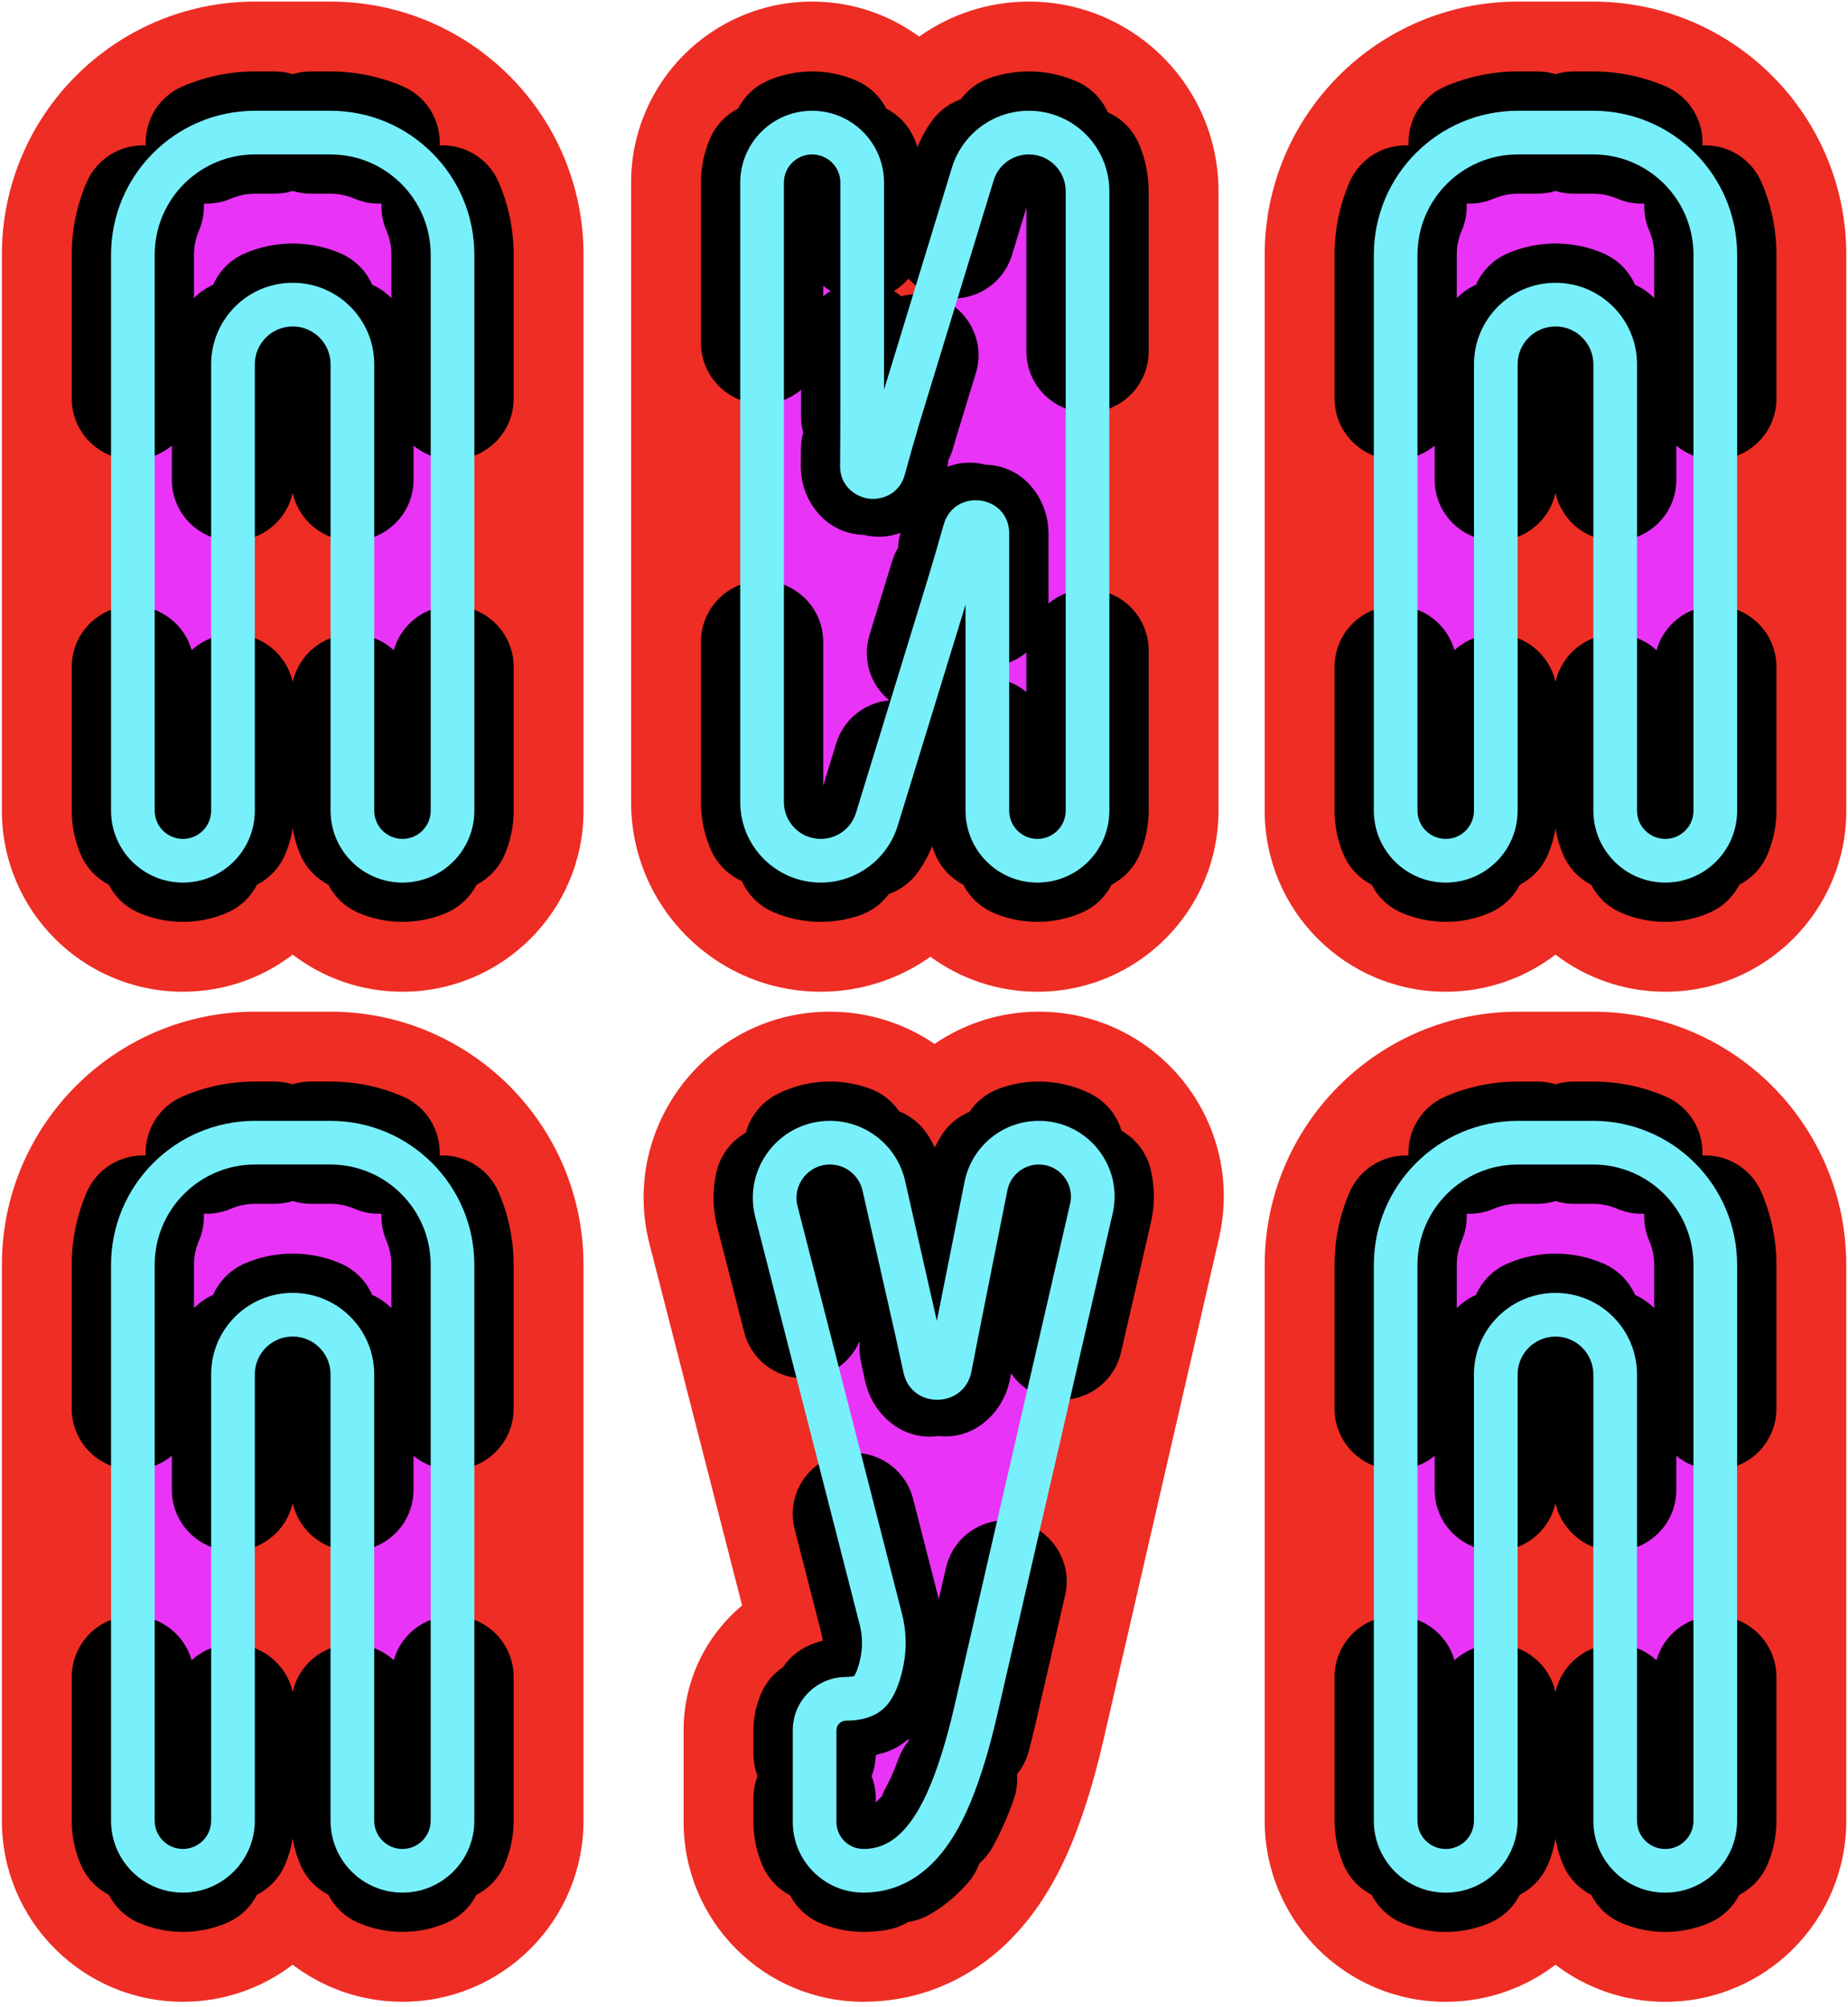 <svg width="151" height="164" viewBox="0 0 151 164" fill="none" xmlns="http://www.w3.org/2000/svg">
<path d="M150.86 66.239C150.86 74.408 144.238 81.031 136.068 81.031C132.696 81.031 129.588 79.901 127.1 78.001C124.611 79.901 121.503 81.031 118.131 81.031C109.961 81.031 103.338 74.408 103.338 66.239V20.821C103.338 9.394 112.601 0.13 124.028 0.13H130.17C141.597 0.13 150.86 9.394 150.86 20.821V66.239Z" fill="#EE2D24"/>
<path d="M99.563 66.238C99.563 74.408 92.94 81.031 84.769 81.031C81.499 81.031 78.476 79.969 76.027 78.171C73.469 79.986 70.362 81.031 67.064 81.031C58.506 81.031 51.568 74.093 51.567 65.535V14.923C51.567 6.754 58.191 0.13 66.36 0.13L66.742 0.135C69.867 0.214 72.75 1.264 75.103 2.992C77.661 1.176 80.77 0.13 84.068 0.13L84.469 0.135C92.841 0.348 99.563 7.202 99.563 15.625V66.238Z" fill="#EE2D24"/>
<path d="M47.679 66.239C47.679 74.408 41.056 81.031 32.886 81.031C29.513 81.031 26.405 79.901 23.916 78C21.428 79.901 18.32 81.031 14.947 81.031C6.777 81.031 0.154 74.408 0.154 66.239V20.821C0.154 9.394 9.417 0.13 20.844 0.13H26.988C38.415 0.13 47.679 9.394 47.679 20.821V66.239Z" fill="#EE2D24"/>
<path d="M150.858 148.77C150.858 156.939 144.236 163.562 136.066 163.562C132.694 163.562 129.586 162.433 127.098 160.533C124.61 162.432 121.502 163.562 118.13 163.562C109.961 163.562 103.338 156.939 103.338 148.77V103.356C103.338 91.93 112.6 82.667 124.025 82.665L130.165 82.664L130.699 82.671C141.881 82.953 150.858 92.105 150.858 103.355V148.77Z" fill="#EE2D24"/>
<path d="M85.338 82.669C94.818 82.945 101.75 91.842 99.605 101.158L90.146 142.243L90.144 142.253C89.355 145.668 88.374 148.876 87.108 151.676L87.099 151.7L87.088 151.723C85.818 154.497 83.951 157.499 81.09 159.809L81.091 159.81C81.083 159.816 81.074 159.822 81.066 159.828C81.057 159.836 81.049 159.844 81.04 159.851L81.039 159.85C78.062 162.247 74.446 163.558 70.552 163.558C62.437 163.558 55.858 156.979 55.858 148.865V141.38C55.858 137.28 57.717 133.614 60.638 131.178L53.073 101.656C50.607 92.031 57.877 82.662 67.813 82.662L68.476 82.677C71.369 82.802 74.081 83.743 76.364 85.295C78.807 83.626 81.751 82.662 84.885 82.662L85.338 82.669Z" fill="#EE2D24"/>
<path d="M47.676 148.766C47.676 156.936 41.054 163.558 32.884 163.558C29.512 163.558 26.403 162.429 23.915 160.529C21.426 162.429 18.318 163.558 14.946 163.558C6.776 163.558 0.154 156.935 0.154 148.766V103.353C0.154 91.926 9.417 82.662 20.844 82.662H26.986C38.413 82.662 47.676 91.926 47.676 103.353V148.766Z" fill="#EE2D24"/>
<path d="M130.17 10.832C135.687 10.832 140.159 15.305 140.159 20.821V66.238C140.159 68.498 138.327 70.329 136.068 70.329C133.809 70.329 131.978 68.498 131.978 66.238V29.768C131.978 27.074 129.794 24.89 127.099 24.89C124.405 24.89 122.221 27.074 122.221 29.768V66.238C122.221 68.498 120.39 70.329 118.131 70.329C115.871 70.329 114.04 68.498 114.04 66.238V20.821C114.04 15.305 118.512 10.832 124.029 10.832H130.17Z" fill="#E933F6"/>
<path d="M84.068 10.832C86.716 10.832 88.862 12.979 88.862 15.626V66.237C88.862 68.497 87.03 70.329 84.77 70.329C82.51 70.329 80.678 68.497 80.678 66.237V43.617C80.686 42.5 79.126 42.283 78.824 43.358C78.799 43.444 78.775 43.531 78.751 43.617C78.175 45.641 77.683 47.305 77.276 48.609L71.648 66.942C71.03 68.955 69.17 70.329 67.064 70.329C64.416 70.329 62.269 68.182 62.269 65.534V14.923C62.269 12.664 64.101 10.832 66.36 10.832C68.619 10.832 70.451 12.664 70.451 14.923V32.634C70.451 34.456 70.442 36.278 70.428 38.1C70.421 39.115 71.927 39.324 72.201 38.346C72.686 36.588 73.079 35.206 73.381 34.192L79.484 14.225C80.1 12.209 81.961 10.832 84.068 10.832Z" fill="#E933F6"/>
<path d="M26.988 10.832C32.505 10.832 36.977 15.305 36.977 20.821V66.238C36.977 68.498 35.145 70.329 32.886 70.329C30.627 70.329 28.796 68.498 28.796 66.238V29.769C28.796 27.074 26.611 24.89 23.916 24.89C21.222 24.89 19.037 27.074 19.037 29.769V66.238C19.037 68.498 17.206 70.329 14.947 70.329C12.687 70.329 10.856 68.498 10.856 66.238V20.821C10.856 15.305 15.328 10.832 20.845 10.832H26.988Z" fill="#E933F6"/>
<path d="M130.167 93.366C135.684 93.365 140.157 97.838 140.157 103.355V148.77C140.157 151.029 138.325 152.86 136.066 152.86C133.807 152.86 131.976 151.029 131.976 148.77V112.302C131.976 109.609 129.792 107.425 127.098 107.425C124.404 107.425 122.221 109.609 122.221 112.302V148.77C122.221 151.029 120.389 152.86 118.13 152.86C115.871 152.86 114.04 151.029 114.04 148.77V103.356C114.04 97.84 118.511 93.368 124.027 93.367L130.167 93.366Z" fill="#E933F6"/>
<path d="M84.884 93.365C87.716 93.365 89.811 95.998 89.176 98.757L79.718 139.843C79.023 142.848 78.235 145.325 77.357 147.267C76.479 149.185 75.476 150.595 74.349 151.499C73.235 152.402 71.97 152.856 70.552 152.856C68.348 152.856 66.561 151.069 66.561 148.865V141.38C66.561 139.957 67.714 138.804 69.136 138.804C70.186 138.804 70.886 138.538 71.241 138.003C71.608 137.471 71.889 136.686 72.087 135.648C72.294 134.544 72.257 133.408 71.978 132.319L63.441 98.999C62.709 96.144 64.866 93.365 67.814 93.365C69.922 93.365 71.749 94.824 72.216 96.88L74.191 105.585C74.663 107.633 75.122 109.694 75.569 111.771C75.808 112.879 77.406 112.857 77.621 111.744C78.02 109.687 78.424 107.634 78.834 105.585L80.566 96.907C80.977 94.847 82.784 93.365 84.884 93.365Z" fill="#E933F6"/>
<path d="M26.986 93.365C32.503 93.365 36.975 97.837 36.975 103.353V148.766C36.975 151.025 35.143 152.856 32.884 152.856C30.625 152.856 28.794 151.025 28.794 148.766V112.3C28.794 109.605 26.61 107.421 23.915 107.421C21.221 107.421 19.037 109.605 19.037 112.3V148.766C19.037 151.025 17.205 152.856 14.946 152.856C12.687 152.856 10.856 151.025 10.856 148.766V103.353C10.856 97.837 15.328 93.365 20.845 93.365H26.986Z" fill="#E933F6"/>
<path fill-rule="evenodd" clip-rule="evenodd" d="M118.105 7.056C119.928 6.271 121.935 5.838 124.029 5.838H125.617C126.133 5.838 126.631 5.917 127.1 6.062C127.568 5.917 128.066 5.838 128.582 5.838H130.17C132.265 5.838 134.271 6.271 136.094 7.056C138.061 7.903 139.205 9.863 139.108 11.883C141.128 11.786 143.088 12.931 143.935 14.897C144.721 16.721 145.153 18.727 145.153 20.821V32.567C145.153 35.325 142.917 37.561 140.159 37.561C138.947 37.561 137.837 37.13 136.972 36.412V39.2C136.972 41.958 134.736 44.194 131.978 44.194C129.589 44.194 127.592 42.517 127.1 40.276C126.608 42.517 124.61 44.194 122.221 44.194C119.463 44.194 117.227 41.958 117.227 39.2V36.412C116.362 37.13 115.252 37.561 114.04 37.561C111.282 37.561 109.046 35.325 109.046 32.567V20.821C109.046 18.727 109.478 16.721 110.264 14.897C111.111 12.931 113.071 11.786 115.091 11.883C114.994 9.863 116.138 7.903 118.105 7.056ZM119.84 16.633C119.876 17.369 119.749 18.126 119.438 18.849C119.18 19.447 119.034 20.111 119.034 20.821V24.359C119.486 23.894 120.02 23.527 120.602 23.27C121.093 22.157 121.99 21.218 123.196 20.699C124.4 20.18 125.723 19.896 127.1 19.896C128.476 19.896 129.8 20.18 131.003 20.699C132.209 21.218 133.106 22.157 133.597 23.27C134.179 23.527 134.713 23.894 135.165 24.359V20.821C135.165 20.111 135.019 19.447 134.762 18.849C134.45 18.126 134.323 17.369 134.359 16.633C133.622 16.669 132.866 16.541 132.143 16.23C131.544 15.972 130.881 15.827 130.17 15.827H128.582C128.066 15.827 127.568 15.748 127.1 15.603C126.631 15.748 126.133 15.827 125.617 15.827H124.029C123.318 15.827 122.655 15.972 122.056 16.23C121.333 16.541 120.577 16.669 119.84 16.633ZM118.845 53.126C118.251 51.032 116.325 49.498 114.04 49.498C111.282 49.498 109.046 51.734 109.046 54.492V66.238C109.046 67.505 109.308 68.723 109.785 69.831C110.261 70.935 111.087 71.78 112.078 72.291C112.589 73.282 113.434 74.108 114.538 74.584C115.647 75.061 116.865 75.323 118.131 75.323C119.397 75.323 120.615 75.061 121.723 74.584C122.827 74.108 123.672 73.282 124.184 72.291C125.175 71.78 126.001 70.935 126.476 69.831C126.768 69.154 126.979 68.436 127.1 67.69C127.22 68.436 127.431 69.154 127.723 69.831C128.198 70.935 129.025 71.78 130.015 72.291C130.527 73.282 131.372 74.108 132.476 74.584C133.584 75.061 134.802 75.323 136.068 75.323C137.335 75.323 138.553 75.061 139.661 74.584C140.765 74.108 141.61 73.282 142.121 72.291C143.112 71.78 143.938 70.935 144.414 69.831C144.891 68.723 145.153 67.505 145.153 66.238V54.492C145.153 51.734 142.917 49.498 140.159 49.498C137.874 49.498 135.948 51.032 135.354 53.126C134.465 52.31 133.279 51.812 131.978 51.812C129.589 51.812 127.592 53.489 127.1 55.731C126.608 53.489 124.61 51.812 122.221 51.812C120.92 51.812 119.734 52.31 118.845 53.126Z" fill="black"/>
<path fill-rule="evenodd" clip-rule="evenodd" d="M72.413 8.87C71.902 7.879 71.057 7.053 69.953 6.578C68.844 6.1 67.626 5.838 66.36 5.838C65.094 5.838 63.876 6.1 62.768 6.578C61.664 7.053 60.819 7.879 60.307 8.87C59.316 9.382 58.49 10.226 58.015 11.331C57.537 12.439 57.275 13.657 57.275 14.923V28.012C57.275 30.77 59.511 33.007 62.27 33.007C63.481 33.007 64.592 32.575 65.457 31.858V32.634C65.457 33.101 65.456 33.569 65.455 34.036C65.454 34.49 65.513 34.929 65.626 35.347C65.51 35.764 65.447 36.203 65.444 36.657C65.441 37.125 65.438 37.594 65.434 38.062C65.423 39.642 66.032 41.112 67.093 42.196C68.044 43.169 69.296 43.67 70.557 43.697C71.536 43.95 72.591 43.909 73.58 43.533C73.463 43.939 73.4 44.348 73.387 44.752C73.179 45.099 73.01 45.477 72.888 45.883C72.753 46.332 72.627 46.744 72.509 47.122L72.505 47.133L71.047 51.884C70.432 53.886 71.138 55.978 72.666 57.224C70.702 57.397 68.944 58.733 68.329 60.734L67.264 64.205V52.445C67.264 49.687 65.028 47.451 62.27 47.451C59.511 47.451 57.275 49.687 57.275 52.445V65.534C57.275 66.899 57.558 68.211 58.072 69.405C58.587 70.6 59.513 71.492 60.613 71.986C61.107 73.086 61.998 74.012 63.193 74.527C64.387 75.041 65.699 75.323 67.064 75.323C68.16 75.323 69.228 75.14 70.23 74.798C71.223 74.458 72.04 73.837 72.622 73.054C73.541 72.727 74.375 72.129 74.991 71.279C75.463 70.628 75.858 69.914 76.162 69.148C76.24 69.38 76.328 69.607 76.424 69.83C76.899 70.934 77.726 71.779 78.716 72.291C79.228 73.282 80.073 74.108 81.177 74.584C82.285 75.061 83.504 75.323 84.77 75.323C86.036 75.323 87.254 75.061 88.363 74.584C89.467 74.108 90.312 73.282 90.824 72.291C91.814 71.779 92.641 70.934 93.117 69.83C93.594 68.722 93.856 67.504 93.856 66.237V53.148C93.856 50.39 91.62 48.154 88.862 48.154C87.649 48.154 86.538 48.586 85.673 49.304V43.627C85.677 42.152 85.151 40.723 84.145 39.612C83.178 38.544 81.854 37.991 80.519 37.97C79.513 37.702 78.427 37.747 77.418 38.141C77.45 37.959 77.472 37.778 77.484 37.598C77.641 37.3 77.77 36.983 77.867 36.647C77.975 36.271 78.074 35.934 78.163 35.635L79.736 30.488C80.542 27.85 79.057 25.058 76.42 24.252C75.481 23.965 74.522 23.968 73.64 24.21C73.45 24.052 73.247 23.908 73.034 23.779C73.484 23.506 73.887 23.165 74.229 22.77C74.811 23.403 75.564 23.895 76.446 24.165C79.084 24.971 81.876 23.486 82.682 20.849L83.867 16.971V28.715C83.867 31.473 86.103 33.709 88.862 33.709C91.62 33.709 93.856 31.473 93.856 28.715V15.626C93.856 14.261 93.574 12.949 93.059 11.755C92.545 10.56 91.619 9.669 90.519 9.175C90.025 8.075 89.134 7.149 87.939 6.635C86.745 6.12 85.433 5.838 84.068 5.838C82.972 5.838 81.903 6.022 80.9 6.365C79.906 6.705 79.089 7.327 78.508 8.111C77.588 8.438 76.754 9.038 76.138 9.889C75.667 10.54 75.272 11.254 74.969 12.019C74.891 11.785 74.803 11.556 74.706 11.331C74.23 10.226 73.404 9.382 72.413 8.87ZM67.264 23.349V24.208C67.454 24.051 67.655 23.907 67.867 23.779C67.655 23.65 67.454 23.506 67.264 23.349ZM80.704 54.461L80.595 54.816C80.533 55.018 80.459 55.214 80.375 55.402C80.475 55.396 80.576 55.393 80.678 55.393C81.891 55.393 83.002 55.825 83.867 56.544V53.311C83.008 54.024 81.907 54.455 80.704 54.461Z" fill="black"/>
<path fill-rule="evenodd" clip-rule="evenodd" d="M14.921 7.056C16.744 6.271 18.75 5.838 20.845 5.838H22.433C22.95 5.838 23.448 5.917 23.916 6.062C24.385 5.917 24.883 5.838 25.399 5.838H26.988C29.082 5.838 31.089 6.271 32.912 7.056C34.879 7.903 36.023 9.863 35.926 11.883C37.946 11.786 39.906 12.931 40.753 14.897C41.539 16.721 41.971 18.727 41.971 20.821V32.567C41.971 35.325 39.735 37.561 36.977 37.561C35.765 37.561 34.655 37.13 33.79 36.412V39.201C33.79 41.959 31.554 44.195 28.796 44.195C26.405 44.195 24.407 42.515 23.916 40.272C23.426 42.515 21.428 44.195 19.037 44.195C16.279 44.195 14.043 41.959 14.043 39.201V36.412C13.178 37.13 12.068 37.561 10.856 37.561C8.098 37.561 5.862 35.325 5.862 32.567V20.821C5.862 18.727 6.294 16.721 7.08 14.897C7.927 12.931 9.887 11.786 11.907 11.883C11.81 9.863 12.954 7.903 14.921 7.056ZM16.656 16.633C16.692 17.369 16.565 18.126 16.253 18.849C15.996 19.447 15.85 20.111 15.85 20.821V24.359C16.302 23.895 16.836 23.527 17.418 23.271C17.909 22.157 18.806 21.218 20.012 20.699C21.216 20.18 22.54 19.896 23.916 19.896C25.293 19.896 26.617 20.18 27.821 20.699C29.027 21.218 29.924 22.157 30.415 23.271C30.997 23.527 31.531 23.895 31.983 24.359V20.821C31.983 20.111 31.837 19.447 31.579 18.849C31.268 18.126 31.141 17.369 31.177 16.633C30.44 16.669 29.684 16.541 28.961 16.23C28.362 15.972 27.699 15.827 26.988 15.827H25.399C24.883 15.827 24.385 15.748 23.916 15.603C23.448 15.748 22.95 15.827 22.433 15.827H20.845C20.134 15.827 19.471 15.972 18.872 16.23C18.149 16.541 17.393 16.669 16.656 16.633ZM15.661 53.126C15.067 51.032 13.141 49.498 10.856 49.498C8.098 49.498 5.862 51.734 5.862 54.492V66.238C5.862 67.505 6.124 68.723 6.601 69.831C7.077 70.935 7.903 71.78 8.894 72.291C9.405 73.282 10.25 74.108 11.354 74.584C12.463 75.061 13.681 75.323 14.947 75.323C16.213 75.323 17.431 75.061 18.539 74.584C19.643 74.108 20.488 73.282 21 72.291C21.99 71.78 22.817 70.935 23.292 69.831C23.585 69.152 23.796 68.431 23.916 67.684C24.037 68.431 24.248 69.152 24.541 69.831C25.016 70.935 25.843 71.78 26.833 72.291C27.345 73.282 28.19 74.108 29.294 74.584C30.402 75.061 31.62 75.323 32.886 75.323C34.153 75.323 35.37 75.061 36.479 74.584C37.583 74.108 38.428 73.282 38.939 72.291C39.93 71.78 40.756 70.935 41.232 69.831C41.709 68.723 41.971 67.505 41.971 66.238V54.492C41.971 51.734 39.735 49.498 36.977 49.498C34.692 49.498 32.766 51.032 32.172 53.126C31.283 52.31 30.097 51.812 28.796 51.812C26.405 51.812 24.407 53.492 23.916 55.736C23.426 53.492 21.428 51.812 19.037 51.812C17.736 51.812 16.55 52.31 15.661 53.126Z" fill="black"/>
<path fill-rule="evenodd" clip-rule="evenodd" d="M130.166 88.372C132.26 88.371 134.267 88.804 136.091 89.589C138.057 90.436 139.202 92.396 139.105 94.416C141.125 94.319 143.086 95.463 143.933 97.43C144.718 99.254 145.151 101.26 145.151 103.355V115.1C145.151 117.858 142.915 120.094 140.157 120.094C138.946 120.094 137.835 119.663 136.971 118.946V121.734C136.971 124.492 134.734 126.728 131.976 126.728C129.588 126.728 127.591 125.052 127.098 122.811C126.606 125.052 124.609 126.728 122.221 126.728C119.462 126.728 117.226 124.492 117.226 121.734V118.947C116.362 119.664 115.251 120.095 114.04 120.095C111.282 120.095 109.046 117.859 109.046 115.101V103.356C109.046 101.262 109.478 99.255 110.264 97.432C111.111 95.466 113.07 94.321 115.09 94.418C114.993 92.398 116.137 90.439 118.103 89.591C119.927 88.806 121.932 88.373 124.026 88.373L125.614 88.372C126.13 88.372 126.628 88.451 127.096 88.596C127.564 88.45 128.062 88.372 128.578 88.372L130.166 88.372ZM127.098 98.137C126.629 98.283 126.132 98.361 125.616 98.361L124.028 98.361C123.318 98.361 122.654 98.507 122.056 98.765C121.333 99.076 120.577 99.204 119.84 99.168C119.876 99.904 119.749 100.66 119.438 101.383C119.18 101.982 119.034 102.645 119.034 103.356V106.892C119.486 106.428 120.019 106.061 120.601 105.805C121.092 104.691 121.989 103.753 123.195 103.234C124.399 102.715 125.722 102.43 127.098 102.43C128.475 102.43 129.798 102.715 131.002 103.234C132.208 103.753 133.105 104.691 133.596 105.805C134.178 106.061 134.711 106.428 135.163 106.892V103.355C135.163 102.644 135.017 101.981 134.759 101.382C134.448 100.659 134.32 99.903 134.356 99.166C133.62 99.202 132.863 99.075 132.14 98.763C131.541 98.505 130.878 98.36 130.167 98.36L128.58 98.361C128.064 98.361 127.566 98.282 127.098 98.137ZM140.157 132.03C142.915 132.03 145.151 134.266 145.151 137.025V148.77C145.151 150.036 144.889 151.254 144.412 152.362C143.936 153.466 143.11 154.311 142.119 154.823C141.608 155.813 140.763 156.64 139.659 157.115C138.551 157.592 137.333 157.854 136.067 157.854C134.8 157.854 133.582 157.592 132.474 157.115C131.37 156.64 130.525 155.813 130.014 154.823C129.023 154.311 128.197 153.466 127.721 152.362C127.43 151.686 127.219 150.968 127.098 150.224C126.978 150.968 126.767 151.686 126.476 152.362C126 153.466 125.174 154.311 124.183 154.823C123.672 155.813 122.827 156.64 121.723 157.115C120.615 157.592 119.397 157.854 118.13 157.854C116.864 157.854 115.646 157.592 114.538 157.115C113.434 156.64 112.589 155.813 112.078 154.823C111.087 154.311 110.261 153.466 109.785 152.362C109.308 151.254 109.046 150.036 109.046 148.77V137.025C109.046 134.266 111.282 132.03 114.04 132.03C116.324 132.03 118.251 133.564 118.845 135.658C119.734 134.842 120.919 134.344 122.221 134.344C124.609 134.344 126.606 136.021 127.098 138.261C127.591 136.021 129.588 134.344 131.976 134.344C133.278 134.344 134.463 134.842 135.352 135.658C135.946 133.564 137.872 132.03 140.157 132.03Z" fill="black"/>
<path fill-rule="evenodd" clip-rule="evenodd" d="M60.943 92.547C61.299 91.235 62.187 90.073 63.492 89.406C64.792 88.742 66.263 88.37 67.814 88.37C68.943 88.37 70.04 88.57 71.062 88.942C72.076 89.311 72.898 89.974 73.467 90.799C74.398 91.171 75.226 91.826 75.81 92.733C76.021 93.061 76.213 93.404 76.384 93.759C76.534 93.441 76.701 93.133 76.883 92.837C77.454 91.912 78.277 91.238 79.209 90.849C79.773 90.011 80.595 89.336 81.614 88.957C82.64 88.576 83.746 88.37 84.884 88.37C86.395 88.37 87.83 88.728 89.102 89.367C90.378 90.008 91.26 91.123 91.642 92.39C92.791 93.046 93.68 94.156 94.018 95.543C94.356 96.926 94.382 98.405 94.043 99.877L91.597 110.503C90.978 113.191 88.297 114.868 85.61 114.249C84.343 113.958 83.3 113.208 82.617 112.215C82.586 112.375 82.555 112.534 82.524 112.694C82.243 114.148 81.458 115.419 80.324 116.305C79.245 117.147 77.93 117.477 76.67 117.329C75.412 117.512 74.085 117.216 72.983 116.4C71.82 115.539 71.004 114.282 70.689 112.832L70.688 112.827L70.686 112.822C70.573 112.293 70.458 111.765 70.343 111.238C70.23 110.723 70.201 110.209 70.247 109.71C70.235 109.689 70.223 109.669 70.211 109.648C69.611 110.993 68.425 112.061 66.888 112.454C64.216 113.139 61.495 111.528 60.81 108.856L58.603 100.239C58.218 98.737 58.213 97.219 58.533 95.796C58.855 94.365 59.761 93.217 60.943 92.547ZM68.53 118.864C71.202 118.179 73.923 119.791 74.608 122.463L76.707 130.657L77.297 128.096C77.916 125.408 80.596 123.731 83.284 124.35C85.972 124.969 87.65 127.649 87.031 130.337L84.584 140.968C84.415 141.697 84.24 142.404 84.058 143.087C83.868 143.8 83.532 144.437 83.092 144.972C83.153 145.675 83.064 146.402 82.807 147.109C82.525 147.882 82.226 148.622 81.908 149.325L81.903 149.336L81.898 149.347C81.654 149.879 81.396 150.395 81.121 150.893C80.828 151.423 80.453 151.879 80.02 152.254C79.815 152.822 79.503 153.363 79.081 153.846C78.598 154.399 78.067 154.918 77.484 155.386C77.001 155.777 76.484 156.132 75.935 156.444C75.38 156.759 74.79 156.956 74.195 157.043C73.678 157.355 73.095 157.579 72.464 157.688C71.828 157.798 71.189 157.85 70.552 157.85C69.3 157.85 68.095 157.591 66.999 157.119C65.907 156.649 65.069 155.836 64.556 154.861C63.581 154.347 62.768 153.509 62.298 152.418C61.825 151.322 61.566 150.117 61.566 148.865V146.929C61.566 146.292 61.686 145.683 61.903 145.122C61.686 144.562 61.566 143.953 61.566 143.316V141.38C61.566 140.326 61.785 139.311 62.183 138.386C62.576 137.473 63.209 136.737 63.977 136.22C64.494 135.453 65.23 134.82 66.142 134.426C66.493 134.275 66.856 134.15 67.23 134.053C67.218 133.989 67.208 133.923 67.199 133.858C67.185 133.757 67.165 133.658 67.14 133.559L64.932 124.942C64.247 122.27 65.858 119.549 68.53 118.864ZM71.555 147.279V146.929C71.555 146.292 71.436 145.683 71.218 145.122C71.423 144.594 71.541 144.023 71.554 143.425C71.639 143.392 71.723 143.357 71.806 143.319C72.4 143.199 72.982 142.967 73.521 142.618C73.772 142.457 74.013 142.276 74.244 142.078C74.246 142.128 74.25 142.177 74.254 142.227C73.906 142.651 73.622 143.141 73.423 143.686C73.218 144.249 73.013 144.752 72.811 145.199C72.664 145.52 72.519 145.807 72.378 146.063C72.248 146.298 72.139 146.539 72.05 146.784C71.879 146.933 71.715 147.095 71.561 147.271C71.559 147.274 71.557 147.276 71.555 147.279Z" fill="black"/>
<path fill-rule="evenodd" clip-rule="evenodd" d="M14.921 89.588C16.744 88.803 18.75 88.37 20.845 88.37H22.433C22.949 88.37 23.447 88.449 23.915 88.594C24.384 88.449 24.882 88.37 25.398 88.37H26.986C29.08 88.37 31.087 88.803 32.91 89.588C34.877 90.435 36.021 92.395 35.924 94.415C37.944 94.318 39.904 95.463 40.751 97.429C41.536 99.253 41.969 101.259 41.969 103.353V115.098C41.969 117.856 39.733 120.092 36.975 120.092C35.764 120.092 34.653 119.661 33.788 118.944V121.73C33.788 124.489 31.552 126.725 28.794 126.725C26.404 126.725 24.406 125.046 23.915 122.803C23.424 125.046 21.427 126.725 19.037 126.725C16.278 126.725 14.042 124.489 14.042 121.73V118.944C13.178 119.661 12.067 120.092 10.856 120.092C8.098 120.092 5.862 117.856 5.862 115.098V103.353C5.862 101.259 6.294 99.253 7.08 97.429C7.927 95.463 9.887 94.318 11.907 94.415C11.81 92.395 12.954 90.435 14.921 89.588ZM16.656 99.165C16.692 99.901 16.565 100.658 16.253 101.381C15.996 101.979 15.85 102.643 15.85 103.353V106.889C16.302 106.425 16.836 106.058 17.417 105.801C17.908 104.688 18.805 103.749 20.011 103.23C21.215 102.711 22.539 102.427 23.915 102.427C25.292 102.427 26.616 102.711 27.82 103.23C29.026 103.749 29.922 104.688 30.413 105.801C30.995 106.058 31.529 106.425 31.98 106.889V103.353C31.98 102.643 31.835 101.979 31.577 101.381C31.266 100.658 31.139 99.901 31.174 99.165C30.438 99.201 29.682 99.073 28.959 98.762C28.36 98.504 27.697 98.359 26.986 98.359H25.398C24.882 98.359 24.384 98.281 23.915 98.135C23.447 98.281 22.949 98.359 22.433 98.359H20.845C20.134 98.359 19.471 98.504 18.872 98.762C18.149 99.073 17.393 99.201 16.656 99.165ZM36.975 132.027C39.733 132.027 41.969 134.263 41.969 137.021V148.766C41.969 150.032 41.707 151.25 41.23 152.358C40.754 153.462 39.928 154.307 38.937 154.819C38.426 155.809 37.581 156.636 36.477 157.111C35.369 157.589 34.151 157.85 32.884 157.85C31.618 157.85 30.4 157.589 29.292 157.111C28.188 156.636 27.343 155.809 26.832 154.819C25.841 154.307 25.015 153.462 24.539 152.358C24.247 151.68 24.035 150.961 23.915 150.214C23.795 150.961 23.584 151.68 23.292 152.358C22.816 153.462 21.99 154.307 20.999 154.819C20.488 155.809 19.643 156.636 18.539 157.111C17.43 157.589 16.212 157.85 14.946 157.85C13.68 157.85 12.462 157.589 11.354 157.111C10.25 156.636 9.405 155.809 8.893 154.819C7.903 154.307 7.077 153.462 6.601 152.358C6.124 151.25 5.862 150.032 5.862 148.766V137.021C5.862 134.263 8.098 132.027 10.856 132.027C13.14 132.027 15.066 133.561 15.661 135.654C16.55 134.839 17.735 134.341 19.037 134.341C21.427 134.341 23.424 136.019 23.915 138.262C24.406 136.019 26.404 134.341 28.794 134.341C30.096 134.341 31.281 134.839 32.17 135.654C32.764 133.561 34.691 132.027 36.975 132.027Z" fill="black"/>
<path d="M138.375 20.821C138.375 16.289 134.701 12.616 130.17 12.616H124.028C119.497 12.616 115.823 16.29 115.823 20.821V66.239C115.823 67.513 116.857 68.545 118.131 68.545C119.405 68.545 120.437 67.513 120.438 66.239V29.768C120.438 26.089 123.42 23.106 127.1 23.106C130.779 23.106 133.762 26.089 133.762 29.768V66.239C133.762 67.513 134.794 68.545 136.068 68.545C137.342 68.545 138.375 67.513 138.375 66.239V20.821ZM141.942 66.239C141.942 69.483 139.312 72.113 136.068 72.113C132.824 72.113 130.195 69.483 130.194 66.239V29.768C130.194 28.059 128.809 26.673 127.1 26.673C125.391 26.673 124.005 28.059 124.005 29.768V66.239C124.005 69.483 121.375 72.113 118.131 72.113C114.887 72.113 112.257 69.483 112.257 66.239V20.821C112.257 14.319 117.527 9.049 124.028 9.049H130.17C136.671 9.049 141.942 14.319 141.942 20.821V66.239Z" fill="#78F0FC"/>
<path d="M68.667 14.923C68.667 13.649 67.634 12.616 66.36 12.616C65.086 12.616 64.053 13.649 64.053 14.923V65.535C64.053 67.197 65.401 68.545 67.064 68.545C68.387 68.545 69.554 67.682 69.942 66.418L75.571 48.085L75.574 48.078C75.975 46.793 76.461 45.145 77.035 43.128C77.059 43.044 77.082 42.959 77.106 42.874C77.961 39.838 82.472 40.394 82.462 43.617V66.238C82.462 67.512 83.495 68.545 84.769 68.545C86.044 68.545 87.078 67.512 87.078 66.238V15.625C87.078 13.963 85.73 12.616 84.068 12.616C82.745 12.616 81.577 13.48 81.19 14.745L75.09 34.701C74.793 35.698 74.404 37.067 73.92 38.821L73.918 38.829C73.488 40.36 72.053 40.889 70.964 40.738C69.873 40.586 68.632 39.683 68.644 38.086C68.658 36.268 68.667 34.45 68.667 32.634V14.923ZM72.234 31.842L77.778 13.704C78.624 10.938 81.176 9.049 84.068 9.049C87.701 9.049 90.645 11.993 90.645 15.625V66.238C90.645 69.482 88.014 72.113 84.769 72.113C81.525 72.112 78.895 69.482 78.894 66.238V49.414L73.353 67.465C72.505 70.227 69.954 72.113 67.064 72.113C63.431 72.113 60.486 69.168 60.486 65.535V14.923C60.486 11.679 63.116 9.049 66.36 9.049C69.604 9.049 72.234 11.679 72.234 14.923V31.842Z" fill="#78F0FC"/>
<path d="M138.373 103.355C138.373 98.823 134.699 95.149 130.167 95.15L124.027 95.151C119.496 95.151 115.823 98.825 115.823 103.356V148.77C115.823 150.044 116.856 151.076 118.13 151.076C119.404 151.076 120.437 150.044 120.437 148.77V112.302C120.437 108.623 123.42 105.641 127.099 105.641C130.777 105.641 133.76 108.623 133.76 112.302V148.77C133.76 150.044 134.792 151.076 136.066 151.076C137.34 151.076 138.373 150.044 138.373 148.77V103.355ZM141.94 148.77C141.94 152.014 139.31 154.644 136.066 154.644C132.822 154.644 130.192 152.014 130.192 148.77V112.302C130.192 110.594 128.807 109.208 127.099 109.208C125.39 109.208 124.004 110.593 124.004 112.302V148.77C124.004 152.014 121.374 154.644 118.13 154.644C114.886 154.644 112.257 152.014 112.257 148.77V103.356C112.257 96.855 117.526 91.585 124.026 91.583L130.166 91.582C136.668 91.581 141.94 96.853 141.94 103.355V148.77Z" fill="#78F0FC"/>
<path d="M84.885 91.581C88.862 91.582 91.806 95.28 90.914 99.156L81.456 140.242L81.455 140.244C80.744 143.318 79.925 145.917 78.982 148.002L78.979 148.01C78.037 150.069 76.889 151.744 75.472 152.883C74.046 154.04 72.386 154.64 70.552 154.64C67.362 154.64 64.777 152.054 64.777 148.865V141.38C64.777 138.972 66.729 137.021 69.137 137.021C69.509 137.021 69.713 136.972 69.803 136.94C69.963 136.684 70.169 136.185 70.335 135.315C70.493 134.468 70.464 133.597 70.25 132.762L61.713 99.442C60.692 95.458 63.701 91.582 67.813 91.581C70.754 91.581 73.304 93.617 73.955 96.485L76.55 107.928C76.727 107.03 76.905 106.132 77.084 105.236L78.816 96.558C79.394 93.664 81.934 91.581 84.885 91.581ZM68.345 148.865C68.345 150.084 69.332 151.072 70.552 151.073C71.553 151.073 72.423 150.764 73.224 150.114L73.233 150.107C74.067 149.439 74.924 148.297 75.735 146.525C76.547 144.727 77.301 142.373 77.979 139.441L87.438 98.357C87.816 96.715 86.569 95.148 84.885 95.148C83.635 95.148 82.559 96.031 82.314 97.256L80.583 105.934C80.174 107.98 79.77 110.03 79.372 112.083C78.793 115.073 74.481 115.18 73.825 112.148C73.38 110.079 72.922 108.025 72.453 105.985L72.452 105.98L70.476 97.275C70.194 96.031 69.088 95.148 67.813 95.148C66.031 95.148 64.727 96.829 65.169 98.556L73.706 131.876C74.049 133.217 74.094 134.616 73.84 135.976L73.839 135.981C73.623 137.114 73.284 138.164 72.726 138.986L72.728 138.987C72.724 138.993 72.719 138.998 72.715 139.004C72.712 139.008 72.711 139.012 72.709 139.015L72.708 139.014C71.851 140.281 70.384 140.588 69.137 140.588C68.699 140.588 68.345 140.943 68.345 141.38V148.865Z" fill="#78F0FC"/>
<path d="M35.191 103.353C35.191 98.822 31.517 95.148 26.986 95.148H20.844C16.313 95.148 12.639 98.822 12.639 103.353V148.766C12.639 150.04 13.672 151.072 14.946 151.073C16.22 151.073 17.252 150.04 17.252 148.766V112.299C17.253 108.62 20.236 105.637 23.916 105.637C27.595 105.637 30.577 108.62 30.578 112.299V148.766C30.578 150.04 31.61 151.073 32.884 151.073C34.158 151.073 35.191 150.04 35.191 148.766V103.353ZM38.758 148.766C38.758 152.01 36.128 154.64 32.884 154.64C29.64 154.64 27.01 152.01 27.01 148.766V112.299C27.01 110.59 25.625 109.205 23.916 109.204C22.206 109.204 20.82 110.59 20.82 112.299V148.766C20.82 152.01 18.19 154.64 14.946 154.64C11.702 154.64 9.073 152.01 9.073 148.766V103.353C9.073 96.851 14.343 91.582 20.844 91.581H26.986C33.487 91.581 38.758 96.851 38.758 103.353V148.766Z" fill="#78F0FC"/>
<path d="M35.193 20.821C35.193 16.289 31.519 12.616 26.988 12.616H20.844C16.313 12.616 12.639 16.29 12.639 20.821V66.239C12.639 67.513 13.673 68.545 14.947 68.545C16.221 68.545 17.253 67.513 17.253 66.239V29.769C17.253 26.089 20.237 23.106 23.916 23.106C27.596 23.106 30.58 26.089 30.58 29.769V66.239C30.58 67.513 31.612 68.545 32.886 68.545C34.16 68.545 35.193 67.513 35.193 66.239V20.821ZM38.76 66.239C38.76 69.483 36.13 72.113 32.886 72.113C29.642 72.113 27.012 69.483 27.012 66.239V29.769C27.012 28.059 25.626 26.673 23.916 26.673C22.207 26.673 20.821 28.059 20.821 29.769V66.239C20.821 69.483 18.191 72.113 14.947 72.113C11.703 72.113 9.073 69.483 9.073 66.239V20.821C9.073 14.319 14.343 9.049 20.844 9.049H26.988C33.489 9.049 38.76 14.319 38.76 20.821V66.239Z" fill="#78F0FC"/>
</svg>
